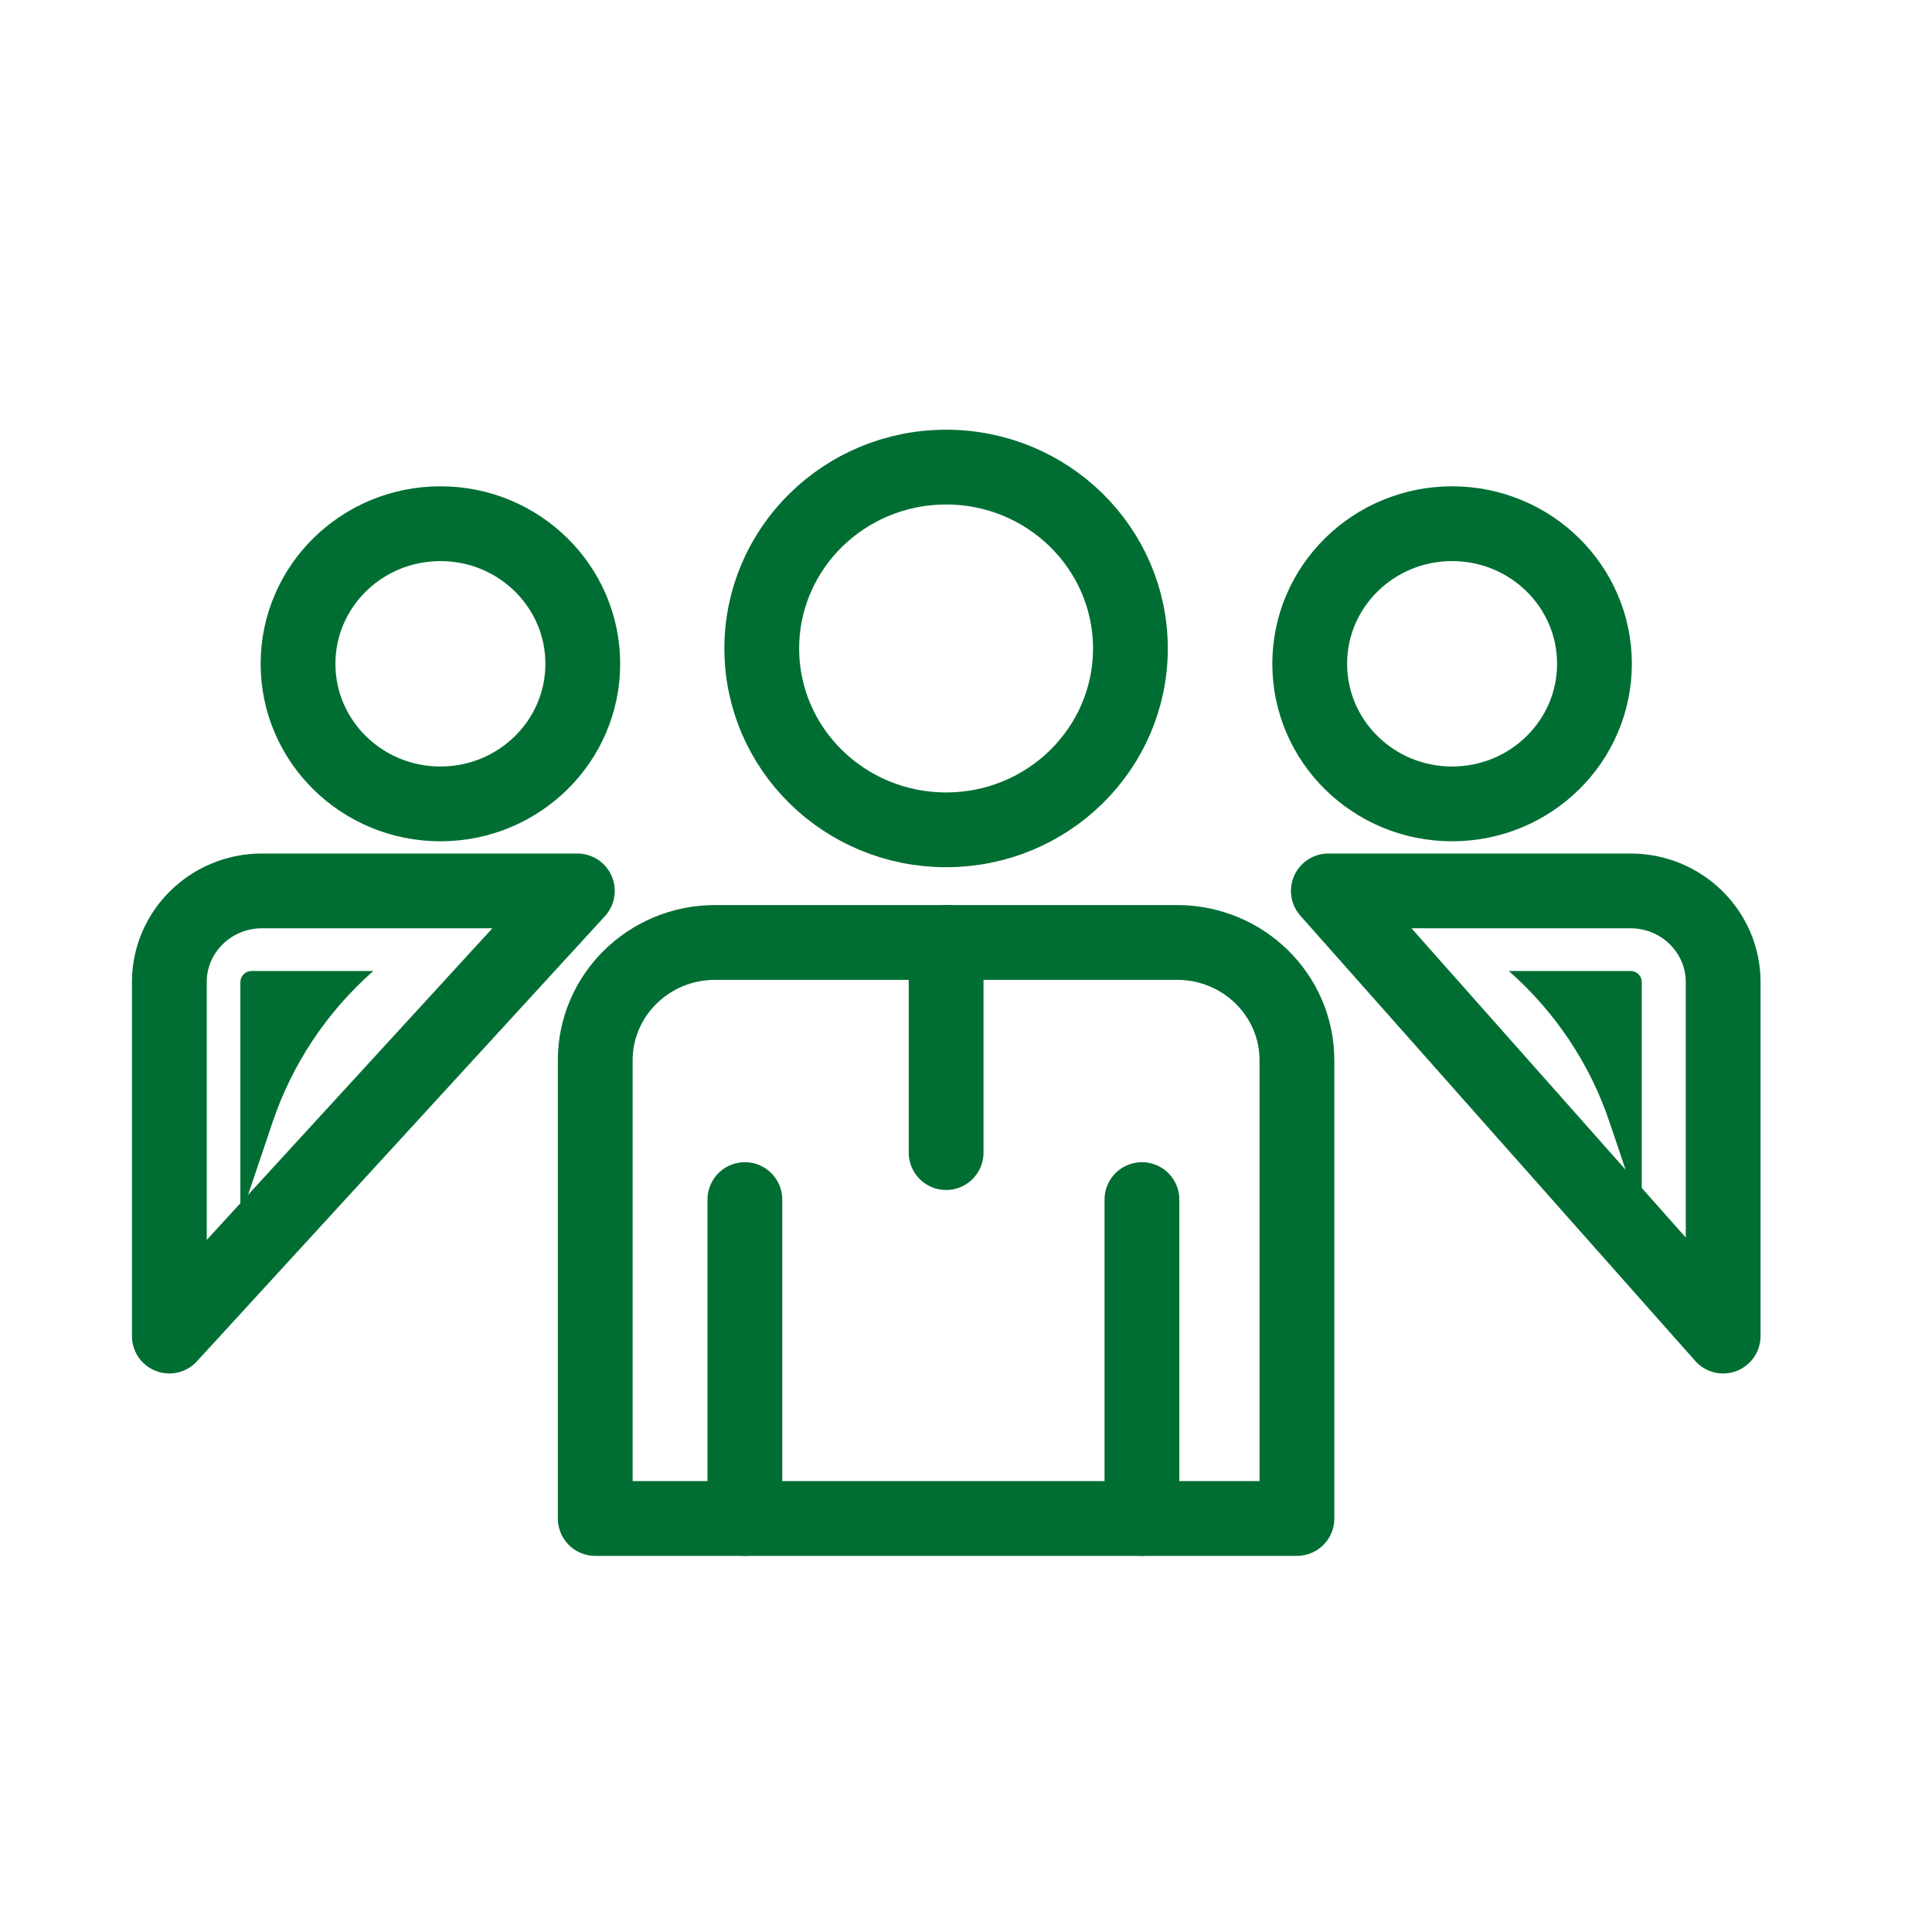 <?xml version="1.0" encoding="UTF-8"?>
<svg width="31px" height="31px" viewBox="0 0 31 31" version="1.1" xmlns="http://www.w3.org/2000/svg" xmlns:xlink="http://www.w3.org/1999/xlink">
    <title>FA31EECA-F21B-441D-96BF-AD8AC5A06BE1</title>
    <g id="Symbols" stroke="none" stroke-width="1" fill="none" fill-rule="evenodd">
        <g id="iconSet" transform="translate(-175, -242)">
            <g id="icons/tagok" transform="translate(175.23, 242.71)">
                <g id="Group-33" transform="translate(2.487, 6)">
                    <path d="M15.606,12.538 L15.606,17.655 L15.606,12.538 Z" id="Path" stroke="#006E33" stroke-width="1.2" stroke-linecap="round" stroke-linejoin="round"></path>
                    <path d="M9.235,12.538 L9.235,17.655 L9.235,12.538 Z" id="Path" stroke="#006E33" stroke-width="1.2" stroke-linecap="round" stroke-linejoin="round"></path>
                    <path d="M15.421,3.695 C15.421,5.303 14.097,6.605 12.464,6.605 C10.83,6.605 9.506,5.303 9.506,3.695 C9.506,2.089 10.83,0.785 12.464,0.785 C14.097,0.785 15.421,2.089 15.421,3.695 Z" id="Path" stroke="#006E33" stroke-width="1.2" stroke-linecap="round" stroke-linejoin="round"></path>
                    <path d="M6.834,17.655 L6.834,10.303 C6.834,9.258 7.696,8.412 8.758,8.412 L16.169,8.412 C17.232,8.412 18.093,9.258 18.093,10.303 L18.093,17.655 L6.834,17.655 Z" id="Path" stroke="#006E33" stroke-width="1.2" stroke-linecap="round" stroke-linejoin="round"></path>
                    <path d="M12.464,8.412 L12.464,11.784 L12.464,8.412 Z" id="Path" stroke="#006E33" stroke-width="1.2" stroke-linecap="round" stroke-linejoin="round"></path>
                    <path d="M22.867,3.941 C22.867,5.183 21.844,6.189 20.583,6.189 C19.321,6.189 18.298,5.183 18.298,3.941 C18.298,2.699 19.321,1.693 20.583,1.693 C21.844,1.693 22.867,2.699 22.867,3.941 Z" id="Path" stroke="#006E33" stroke-width="1.2" stroke-linecap="round" stroke-linejoin="round"></path>
                    <path d="M18.597,7.585 L23.446,7.585 C24.267,7.585 24.932,8.241 24.932,9.048 L24.932,14.728 L18.597,7.585 Z" id="Path" stroke="#006E33" stroke-width="1.2" stroke-linecap="round" stroke-linejoin="round"></path>
                    <path d="M6.634,3.941 C6.634,5.183 5.611,6.189 4.35,6.189 C3.088,6.189 2.065,5.183 2.065,3.941 C2.065,2.699 3.088,1.693 4.35,1.693 C5.611,1.693 6.634,2.699 6.634,3.941 Z" id="Path" stroke="#006E33" stroke-width="1.2" stroke-linecap="round" stroke-linejoin="round"></path>
                    <path d="M0,14.728 L0,9.048 C0,8.241 0.665,7.585 1.486,7.585 L6.547,7.585 L0,14.728 Z" id="Path" stroke="#006E33" stroke-width="1.2" stroke-linecap="round" stroke-linejoin="round"></path>
                    <path d="M23.446,8.87 L21.493,8.87 C22.236,9.525 22.793,10.358 23.107,11.29 C23.264,11.752 23.444,12.287 23.626,12.827 L23.626,9.048 C23.626,8.949 23.545,8.87 23.446,8.87" id="Fill-294" fill="#006E33"></path>
                    <path d="M1.321,8.87 L3.273,8.87 C2.53,9.525 1.974,10.358 1.659,11.29 C1.503,11.752 1.322,12.287 1.14,12.827 L1.14,9.048 C1.14,8.949 1.221,8.87 1.321,8.87" id="Fill-295" fill="#006E33"></path>
                </g>
            </g>
        </g>
    </g>
</svg>